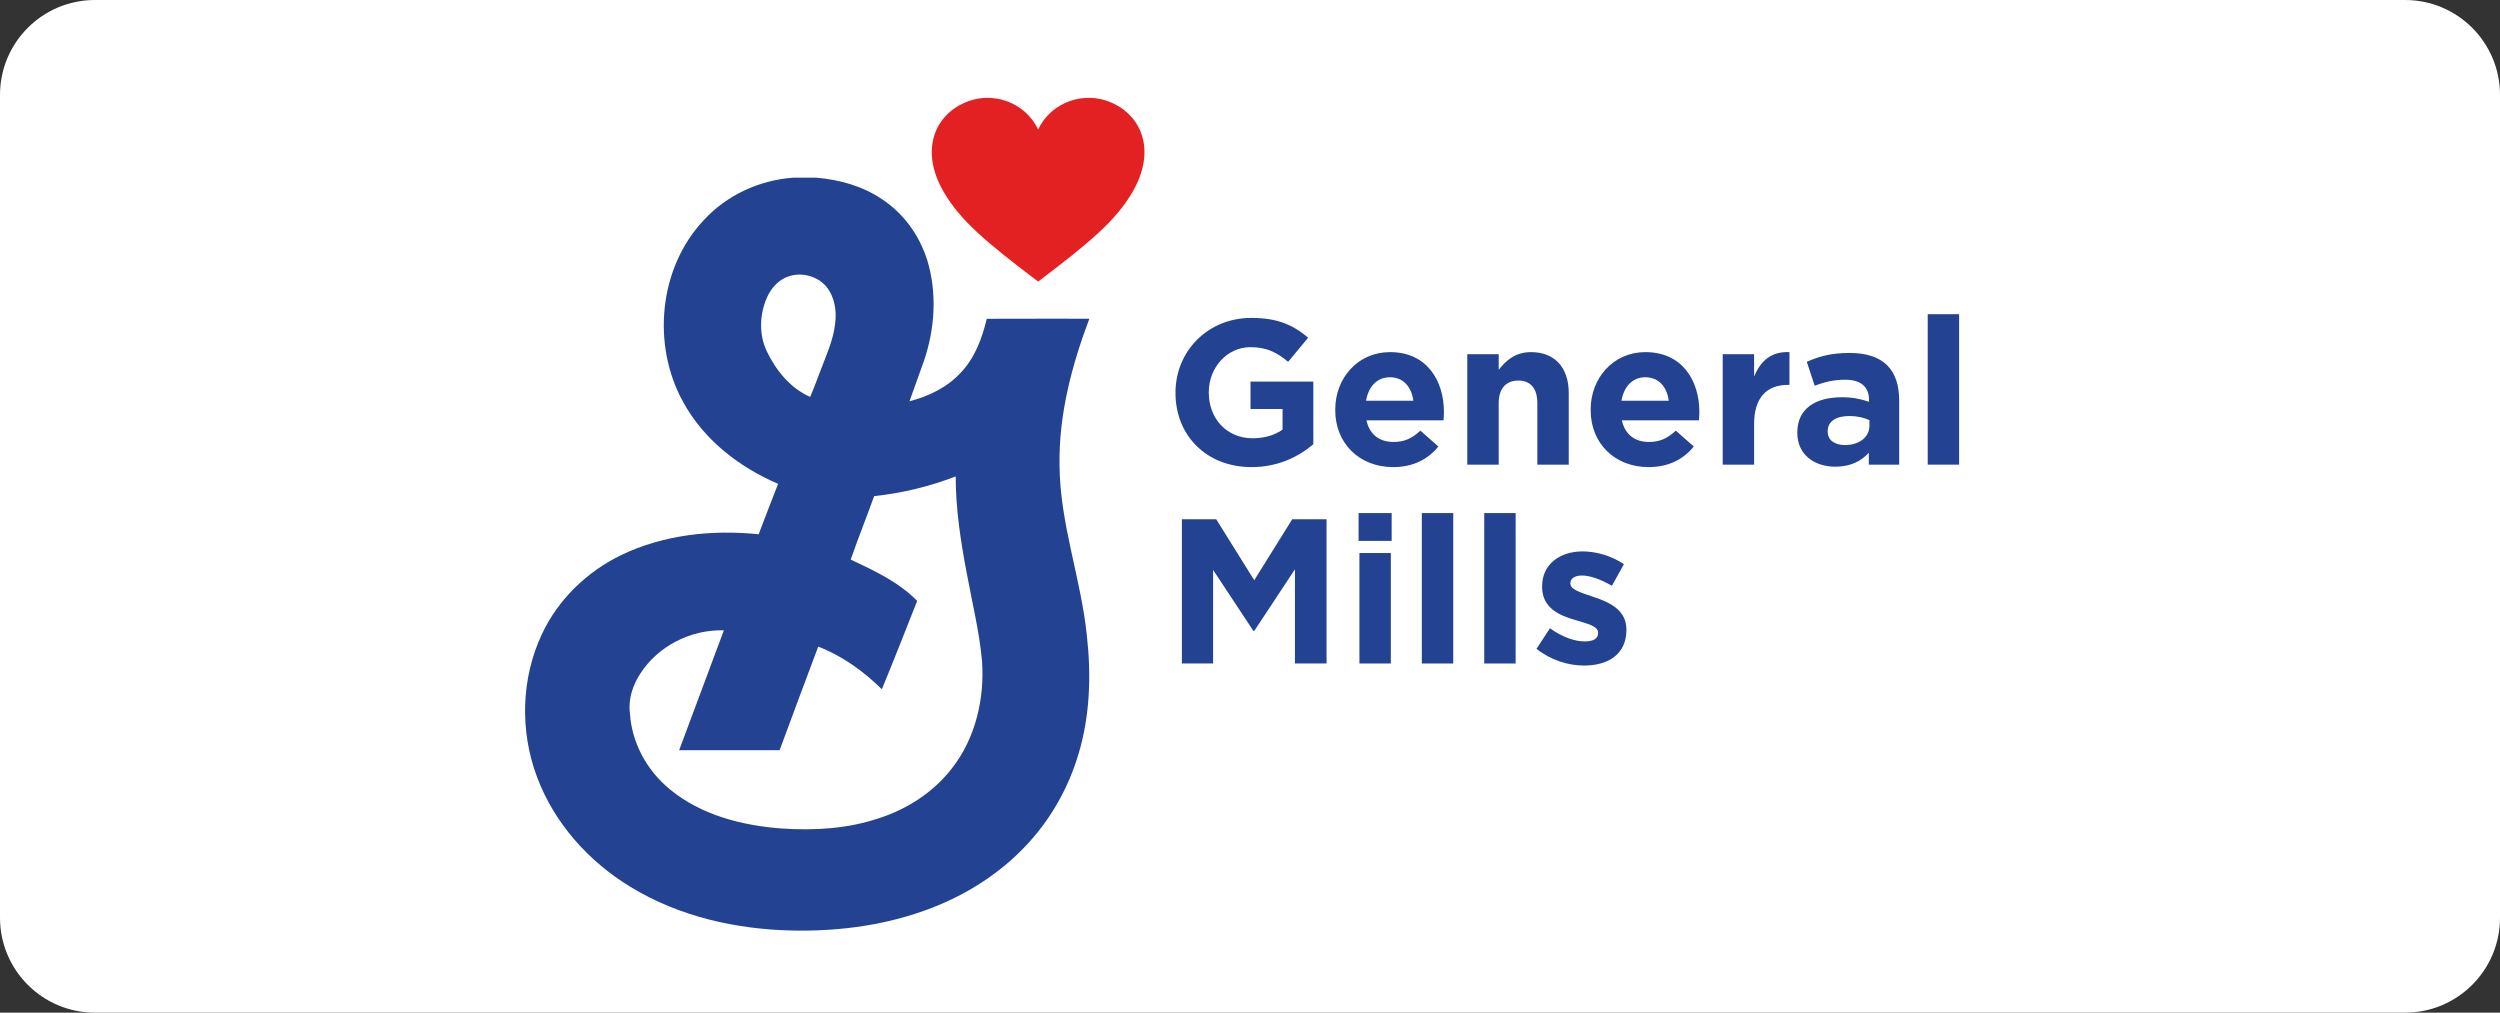 <svg width="158" height="64" viewBox="0 0 158 64" fill="none" xmlns="http://www.w3.org/2000/svg">
<rect x="0" y="0" width="158" height="64" fill="#333333" stroke="none"/>
<path d="M0 6C0 2.686 2.686 0 6 0H152C155.314 0 158 2.686 158 6V58C158 61.314 155.314 64 152 64H6C2.686 64 0 61.314 0 58V6Z" fill="white"/>
<path d="M50.113 11.23H51.587C53.052 11.352 54.519 11.759 55.745 12.592C57.218 13.557 58.265 15.105 58.703 16.802C59.251 18.916 59.021 21.188 58.248 23.215C57.996 23.931 57.735 24.645 57.479 25.36C58.669 25.049 59.832 24.503 60.68 23.593C61.598 22.66 62.065 21.397 62.364 20.147C64.526 20.136 66.686 20.145 68.847 20.142C67.73 23.102 66.907 26.228 66.963 29.414C66.984 33.09 68.329 36.579 68.695 40.214C68.966 42.672 68.888 45.201 68.181 47.585C67.533 49.814 66.349 51.891 64.731 53.558C63.109 55.25 61.083 56.528 58.903 57.372C56.107 58.459 53.08 58.872 50.092 58.81C46.529 58.736 42.916 57.928 39.855 56.055C37.211 54.457 35.03 52.025 33.944 49.115C32.851 46.227 32.927 42.893 34.243 40.09C35.263 37.898 37.096 36.125 39.267 35.078C41.947 33.789 45.011 33.464 47.946 33.766C48.356 32.704 48.758 31.638 49.176 30.578C46.705 29.523 44.457 27.775 43.164 25.384C41.185 21.794 41.633 16.934 44.472 13.922C45.914 12.337 47.986 11.389 50.113 11.23ZM48.492 18.759C48.001 19.846 47.946 21.149 48.477 22.232C49.053 23.428 49.965 24.541 51.2 25.086C51.451 24.515 51.658 23.924 51.886 23.343C52.233 22.417 52.657 21.502 52.773 20.51C52.893 19.686 52.766 18.778 52.226 18.118C51.664 17.45 50.68 17.187 49.856 17.462C49.232 17.66 48.759 18.178 48.492 18.759H48.492ZM55.247 31.354C54.762 32.693 54.235 34.018 53.764 35.365C55.253 36.063 56.795 36.785 57.965 37.976C57.23 39.842 56.497 41.707 55.733 43.561C54.578 42.422 53.232 41.454 51.713 40.865C50.889 43.044 50.082 45.228 49.271 47.412C47.155 47.417 45.038 47.415 42.922 47.414C43.867 44.89 44.808 42.364 45.749 39.837C43.67 39.774 41.584 40.825 40.46 42.585C39.982 43.32 39.692 44.208 39.813 45.09C39.928 46.955 40.895 48.71 42.336 49.885C44.303 51.51 46.885 52.173 49.387 52.36C51.454 52.501 53.573 52.379 55.548 51.712C57.328 51.138 58.974 50.081 60.13 48.599C61.645 46.691 62.236 44.167 62.063 41.766C61.895 39.925 61.45 38.124 61.115 36.31C60.724 34.267 60.4 32.196 60.4 30.109C58.746 30.747 57.011 31.168 55.247 31.354" fill="#234291"/>
<path d="M65.61 17.796C68.874 15.322 70.531 13.942 71.587 12.112C73.073 9.539 72.173 7.357 70.29 6.504C68.524 5.703 66.428 6.455 65.61 8.181C64.791 6.455 62.695 5.703 60.929 6.504C59.045 7.357 58.145 9.539 59.632 12.112C60.688 13.942 62.344 15.322 65.61 17.796Z" fill="#E32123"/>
<path d="M74.291 24.833V24.807C74.291 22.215 76.316 20.092 79.085 20.092C80.73 20.092 81.723 20.534 82.676 21.343L81.41 22.867C80.704 22.28 80.078 21.941 79.02 21.941C77.557 21.941 76.395 23.231 76.395 24.78V24.807C76.395 26.474 77.544 27.698 79.163 27.698C79.894 27.698 80.547 27.515 81.057 27.152V25.849H79.032V24.116H83.002V28.076C82.063 28.87 80.769 29.521 79.098 29.521C76.251 29.521 74.291 27.529 74.291 24.833" fill="#234291"/>
<path d="M84.387 25.914V25.888C84.387 23.895 85.811 22.254 87.848 22.254C90.186 22.254 91.257 24.064 91.257 26.044C91.257 26.2 91.244 26.383 91.231 26.565H86.359C86.555 27.464 87.182 27.932 88.07 27.932C88.736 27.932 89.22 27.725 89.768 27.216L90.904 28.219C90.251 29.027 89.31 29.521 88.044 29.521C85.941 29.521 84.387 28.05 84.387 25.914L84.387 25.914ZM89.324 25.328C89.206 24.442 88.684 23.843 87.848 23.843C87.025 23.843 86.49 24.43 86.332 25.328H89.324Z" fill="#234291"/>
<path d="M92.732 22.384H94.718V23.374C95.175 22.787 95.763 22.254 96.768 22.254C98.27 22.254 99.145 23.244 99.145 24.845V29.365H97.16V25.471C97.16 24.533 96.716 24.051 95.958 24.051C95.201 24.051 94.718 24.533 94.718 25.471V29.365H92.732V22.384Z" fill="#234291"/>
<path d="M100.529 25.914V25.888C100.529 23.895 101.953 22.254 103.99 22.254C106.329 22.254 107.4 24.064 107.4 26.044C107.4 26.2 107.386 26.383 107.373 26.565H102.501C102.697 27.464 103.324 27.932 104.213 27.932C104.879 27.932 105.362 27.725 105.911 27.216L107.047 28.219C106.394 29.027 105.454 29.521 104.187 29.521C102.084 29.521 100.529 28.05 100.529 25.914L100.529 25.914ZM105.466 25.328C105.349 24.442 104.827 23.843 103.99 23.843C103.168 23.843 102.632 24.43 102.476 25.328H105.466Z" fill="#234291"/>
<path d="M108.875 22.384H110.86V23.791C111.266 22.827 111.918 22.202 113.094 22.254V24.325H112.989C111.67 24.325 110.86 25.12 110.86 26.786V29.365H108.875V22.384Z" fill="#234291"/>
<path d="M113.59 27.359V27.333C113.59 25.809 114.752 25.106 116.41 25.106C117.116 25.106 117.626 25.224 118.122 25.393V25.275C118.122 24.455 117.612 23.999 116.619 23.999C115.862 23.999 115.326 24.143 114.687 24.377L114.19 22.867C114.961 22.527 115.718 22.306 116.906 22.306C117.991 22.306 118.775 22.593 119.271 23.088C119.794 23.608 120.028 24.377 120.028 25.315V29.365H118.109V28.61C117.626 29.143 116.96 29.495 115.992 29.495C114.673 29.495 113.59 28.74 113.59 27.359V27.359ZM118.148 26.904V26.552C117.808 26.396 117.364 26.292 116.881 26.292C116.032 26.292 115.509 26.63 115.509 27.255V27.282C115.509 27.815 115.953 28.127 116.593 28.127C117.521 28.127 118.148 27.62 118.148 26.904Z" fill="#234291"/>
<path d="M121.831 29.365H123.816V19.857H121.831V29.365Z" fill="#234291"/>
<path d="M74.696 32.816H76.864L79.268 36.67L81.67 32.816H83.838V41.933H81.84V35.981L79.268 39.874H79.215L76.668 36.02V41.933H74.696V32.816" fill="#234291"/>
<path d="M85.863 32.426H87.953V34.184H85.863V32.426ZM85.916 34.952H87.9V41.933H85.916V34.952Z" fill="#234291"/>
<path d="M89.859 41.933H91.845V32.426H89.859V41.933Z" fill="#234291"/>
<path d="M93.804 41.933H95.789V32.426H93.804V41.933Z" fill="#234291"/>
<path d="M97.107 41.008L97.956 39.706C98.714 40.252 99.51 40.539 100.163 40.539C100.738 40.539 100.999 40.33 100.999 40.018V39.992C100.999 39.562 100.321 39.419 99.55 39.184C98.57 38.898 97.46 38.442 97.46 37.088V37.061C97.46 35.642 98.609 34.848 100.019 34.848C100.907 34.848 101.874 35.147 102.632 35.655L101.874 37.023C101.182 36.619 100.49 36.372 99.981 36.372C99.497 36.372 99.249 36.58 99.249 36.853V36.879C99.249 37.27 99.915 37.452 100.673 37.713C101.652 38.038 102.789 38.507 102.789 39.783V39.809C102.789 41.36 101.626 42.063 100.111 42.063C99.132 42.063 98.034 41.737 97.107 41.008" fill="#234291"/>
</svg>
